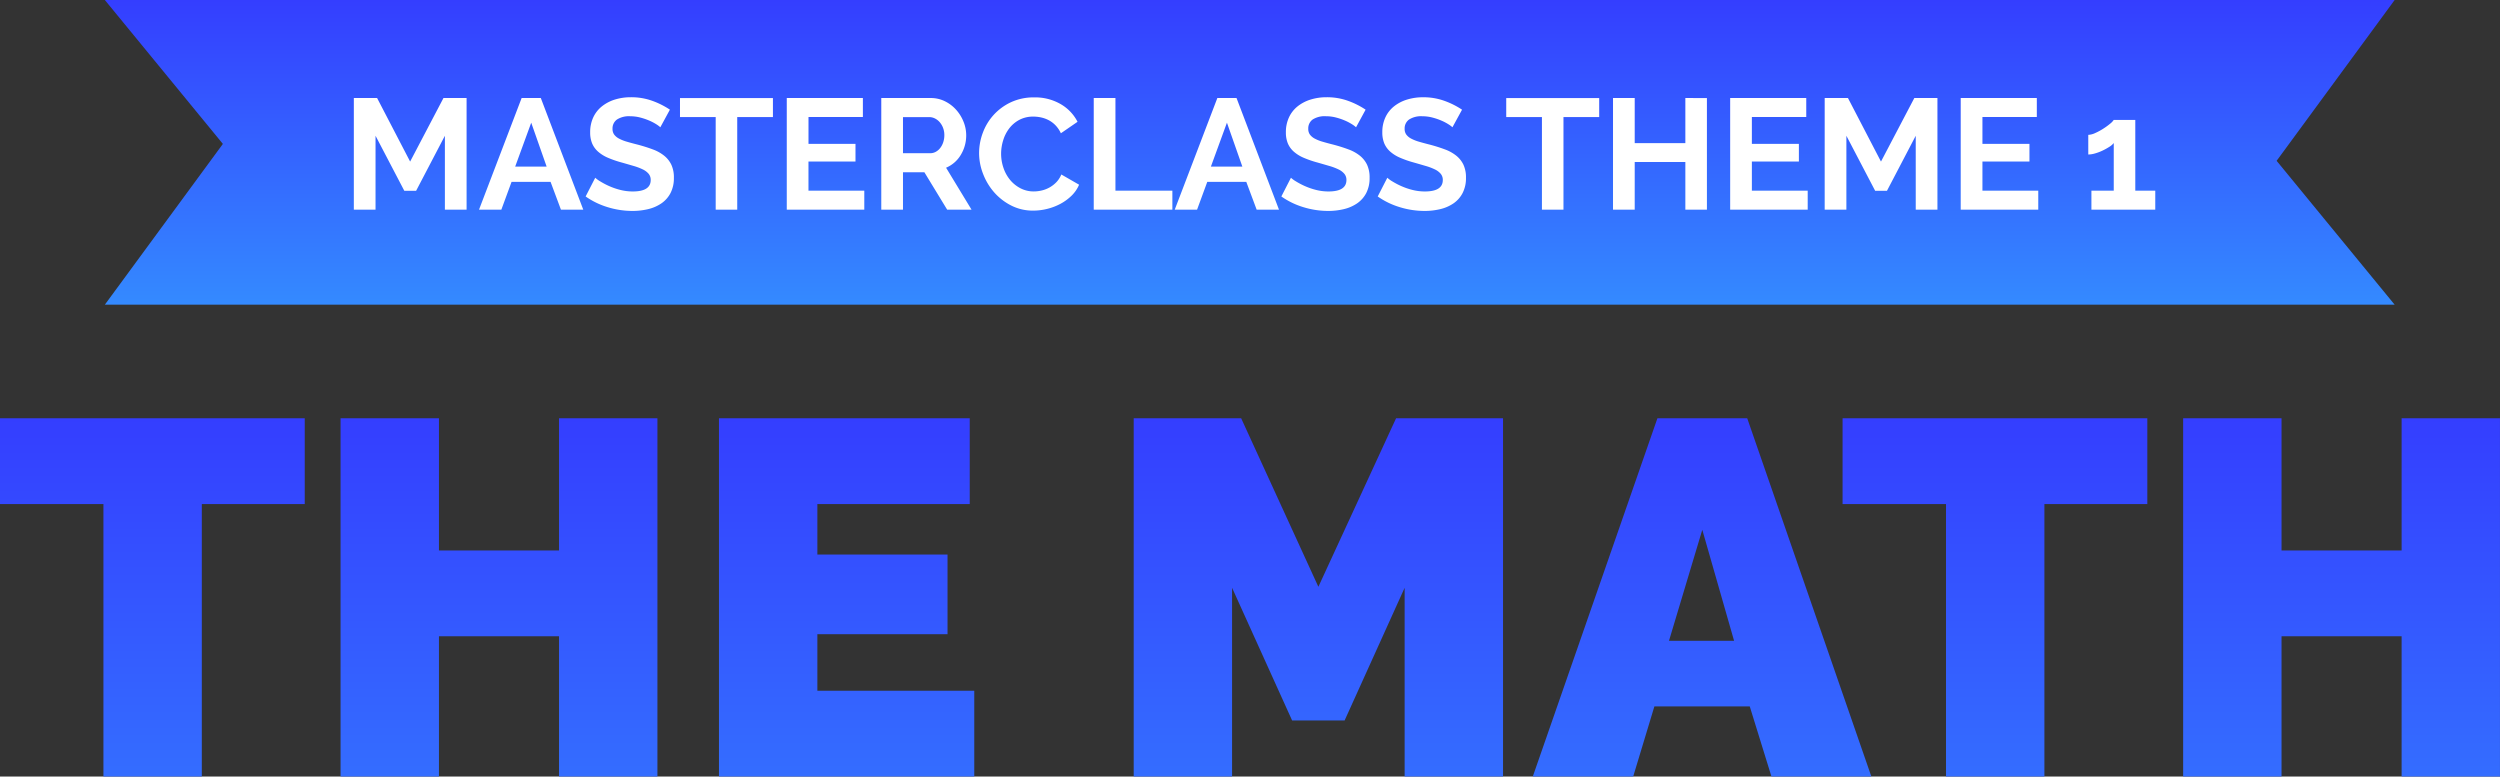 <svg xmlns="http://www.w3.org/2000/svg" width="381.535" height="118.505"><rect width="100%" height="100%" fill="#333333" stroke="none"/><defs><linearGradient id="a" x1=".5" x2=".5" y2="1" gradientUnits="objectBoundingBox"><stop offset="0" stop-color="#343eff"/><stop offset="1" stop-color="#348aff"/></linearGradient></defs><g data-name="Group 2485"><path data-name="Path 29548" d="M-146.223-41.58h-15.708V0h-15.015v-41.58h-15.785v-13.09h46.508ZM-92.4-54.67V0h-15.015v-21.406h-18.326V0h-15.015v-54.67h15.015v20.17h18.326v-20.17Zm48.356 41.58V0h-38.962v-54.67h38.269v13.09h-23.254v7.7h19.866v12.166h-19.866v8.624ZM21.637 0v-28.8L12.474-8.547H4.466L-4.7-28.8V0h-15.012v-54.67h16.4L8.47-28.952 20.328-54.67h16.324V0Zm38.577-54.67H73.92L92.862 0H77.616l-3.311-10.7H59.752L56.518 0H41.195Zm11.7 33.957-4.851-16.94-5.082 16.94Zm63.067-20.867h-15.708V0h-15.015v-41.58H88.473v-13.09h46.508ZM188.8-54.67V0h-15.011v-21.406h-18.326V0h-15.015v-54.67h15.015v20.17h18.326v-20.17Z" transform="translate(192.731 118.505)" fill="url(#a)"/><path data-name="Path 29550" d="M327.459 46.5H0l18.014-24.537L0 0h349.458l-18.013 24.542L349.458 46.5Z" transform="translate(16)" fill="url(#a)"/><path data-name="Path 29553" d="M67.896 32V20.72l-4.392 8.4h-1.8l-4.392-8.4V32H54V14.96h3.552l5.04 9.7 5.088-9.7h3.528V32Zm11.712-17.04h2.928L89.016 32h-3.408l-1.584-4.248h-5.952L76.512 32h-3.408Zm3.816 10.464-2.352-6.7-2.448 6.7Zm17.352-6a4.094 4.094 0 0 0-.612-.456 7.437 7.437 0 0 0-1.08-.564 9.3 9.3 0 0 0-1.38-.468 6.027 6.027 0 0 0-1.512-.192 3.391 3.391 0 0 0-2.04.5 1.668 1.668 0 0 0-.672 1.416 1.455 1.455 0 0 0 .252.876 2.178 2.178 0 0 0 .732.612 6.158 6.158 0 0 0 1.212.48q.732.216 1.692.456 1.248.336 2.268.72a6.145 6.145 0 0 1 1.728.96 3.964 3.964 0 0 1 1.096 1.384 4.575 4.575 0 0 1 .384 1.98 4.931 4.931 0 0 1-.516 2.34 4.335 4.335 0 0 1-1.396 1.572 6.05 6.05 0 0 1-2.016.876 10.116 10.116 0 0 1-2.388.276 12.827 12.827 0 0 1-3.792-.576 11.708 11.708 0 0 1-3.36-1.632l1.464-2.856a4.625 4.625 0 0 0 .78.564 11.922 11.922 0 0 0 1.332.7 10.363 10.363 0 0 0 1.7.588 7.7 7.7 0 0 0 1.92.24q2.736 0 2.736-1.752a1.437 1.437 0 0 0-.312-.936 2.646 2.646 0 0 0-.888-.672 8.5 8.5 0 0 0-1.392-.528q-.816-.24-1.824-.528a15.506 15.506 0 0 1-2.124-.732 5.584 5.584 0 0 1-1.5-.936 3.507 3.507 0 0 1-.9-1.248 4.323 4.323 0 0 1-.3-1.692 5.3 5.3 0 0 1 .48-2.3 4.657 4.657 0 0 1 1.332-1.68 6.034 6.034 0 0 1 1.98-1.028 8.182 8.182 0 0 1 2.424-.348 9.407 9.407 0 0 1 3.312.564 12.334 12.334 0 0 1 2.64 1.332Zm17.184-1.56h-5.448V32h-3.288V17.864h-5.448v-2.9h14.184ZM131.904 29.1V32h-11.832V14.96h11.616v2.9h-8.3v4.1h7.172v2.688h-7.176V29.1Zm2.592 2.9V14.96h7.536a4.836 4.836 0 0 1 2.172.492 5.619 5.619 0 0 1 1.716 1.3 6.116 6.116 0 0 1 1.128 1.824 5.486 5.486 0 0 1 .408 2.052 5.666 5.666 0 0 1-.828 3.012 4.753 4.753 0 0 1-2.244 1.956L148.272 32h-3.72l-3.48-5.712h-3.264V32Zm3.312-8.616h4.152a1.752 1.752 0 0 0 .852-.216 2.179 2.179 0 0 0 .684-.588 2.932 2.932 0 0 0 .456-.876 3.394 3.394 0 0 0 .168-1.08 3.077 3.077 0 0 0-.192-1.1 2.881 2.881 0 0 0-.516-.876 2.334 2.334 0 0 0-.744-.576 1.932 1.932 0 0 0-.852-.2h-4.008Zm11.616-.024a8.825 8.825 0 0 1 .564-3.084 8.385 8.385 0 0 1 1.644-2.724 8.324 8.324 0 0 1 2.64-1.944 8.154 8.154 0 0 1 3.552-.744 7.745 7.745 0 0 1 4.068 1.036 6.591 6.591 0 0 1 2.556 2.688l-2.544 1.752a4.35 4.35 0 0 0-.816-1.212 4.082 4.082 0 0 0-1.032-.78 4.632 4.632 0 0 0-1.152-.42 5.464 5.464 0 0 0-1.176-.132 4.468 4.468 0 0 0-2.172.5 4.778 4.778 0 0 0-1.536 1.304 5.768 5.768 0 0 0-.924 1.824 6.9 6.9 0 0 0-.312 2.028 6.616 6.616 0 0 0 .36 2.172 5.781 5.781 0 0 0 1.016 1.84 5.1 5.1 0 0 0 1.584 1.272 4.333 4.333 0 0 0 2.028.48 5.335 5.335 0 0 0 1.2-.144 4.562 4.562 0 0 0 1.188-.456 4.5 4.5 0 0 0 1.044-.8 3.711 3.711 0 0 0 .768-1.188l2.712 1.56a5.122 5.122 0 0 1-1.164 1.692 7.49 7.49 0 0 1-1.7 1.236 8.7 8.7 0 0 1-2.028.768 8.877 8.877 0 0 1-2.112.26 7.259 7.259 0 0 1-3.336-.768 8.687 8.687 0 0 1-2.6-2 9.3 9.3 0 0 1-1.7-2.808 8.763 8.763 0 0 1-.62-3.208ZM166.92 32V14.96h3.312V29.1h8.688V32Zm18.864-17.04h2.928l6.48 17.04h-3.408l-1.584-4.248h-5.952L182.688 32h-3.408Zm3.816 10.464-2.352-6.7-2.448 6.7Zm17.352-6a4.094 4.094 0 0 0-.612-.456 7.437 7.437 0 0 0-1.08-.568 9.3 9.3 0 0 0-1.38-.468 6.027 6.027 0 0 0-1.512-.192 3.391 3.391 0 0 0-2.04.5 1.668 1.668 0 0 0-.668 1.424 1.455 1.455 0 0 0 .252.876 2.178 2.178 0 0 0 .732.612 6.158 6.158 0 0 0 1.212.48q.732.216 1.692.456 1.248.336 2.268.72a6.145 6.145 0 0 1 1.728.96 3.964 3.964 0 0 1 1.092 1.38 4.575 4.575 0 0 1 .384 1.98 4.931 4.931 0 0 1-.516 2.34 4.335 4.335 0 0 1-1.396 1.572 6.05 6.05 0 0 1-2.016.876 10.116 10.116 0 0 1-2.388.276 12.827 12.827 0 0 1-3.792-.576 11.708 11.708 0 0 1-3.36-1.632l1.464-2.856a4.625 4.625 0 0 0 .78.564 11.922 11.922 0 0 0 1.332.7 10.363 10.363 0 0 0 1.7.588 7.7 7.7 0 0 0 1.92.24q2.736 0 2.736-1.752a1.437 1.437 0 0 0-.312-.936 2.646 2.646 0 0 0-.888-.672 8.5 8.5 0 0 0-1.392-.528q-.816-.24-1.824-.528a15.507 15.507 0 0 1-2.124-.732 5.584 5.584 0 0 1-1.5-.936 3.508 3.508 0 0 1-.9-1.248 4.323 4.323 0 0 1-.3-1.692 5.3 5.3 0 0 1 .48-2.3 4.657 4.657 0 0 1 1.336-1.688 6.034 6.034 0 0 1 1.98-1.02 8.182 8.182 0 0 1 2.42-.348 9.407 9.407 0 0 1 3.312.564 12.334 12.334 0 0 1 2.64 1.332Zm14.712 0a4.094 4.094 0 0 0-.612-.456 7.437 7.437 0 0 0-1.08-.564 9.3 9.3 0 0 0-1.38-.468 6.027 6.027 0 0 0-1.512-.192 3.391 3.391 0 0 0-2.04.5 1.668 1.668 0 0 0-.672 1.416 1.455 1.455 0 0 0 .252.876 2.178 2.178 0 0 0 .732.612 6.158 6.158 0 0 0 1.212.48q.732.216 1.692.456 1.248.336 2.268.72a6.145 6.145 0 0 1 1.728.96 3.964 3.964 0 0 1 1.092 1.38 4.575 4.575 0 0 1 .384 1.98 4.931 4.931 0 0 1-.516 2.34 4.335 4.335 0 0 1-1.392 1.576 6.05 6.05 0 0 1-2.016.876 10.116 10.116 0 0 1-2.388.276 12.827 12.827 0 0 1-3.792-.576 11.708 11.708 0 0 1-3.364-1.632l1.464-2.856a4.625 4.625 0 0 0 .78.564 11.923 11.923 0 0 0 1.332.7 10.363 10.363 0 0 0 1.7.588 7.7 7.7 0 0 0 1.92.24q2.736 0 2.736-1.752a1.437 1.437 0 0 0-.312-.936 2.646 2.646 0 0 0-.888-.672 8.5 8.5 0 0 0-1.392-.528q-.816-.24-1.824-.528a15.507 15.507 0 0 1-2.116-.736 5.584 5.584 0 0 1-1.5-.936 3.508 3.508 0 0 1-.9-1.248 4.323 4.323 0 0 1-.3-1.692 5.3 5.3 0 0 1 .48-2.3 4.657 4.657 0 0 1 1.332-1.68 6.034 6.034 0 0 1 1.98-1.02 8.182 8.182 0 0 1 2.424-.348 9.407 9.407 0 0 1 3.312.564 12.334 12.334 0 0 1 2.64 1.332Zm22.396-1.56h-5.452V32h-3.288V17.864h-5.448v-2.9h14.188Zm16.44-2.9V32h-3.292v-7.272h-7.728V32h-3.312V14.96h3.312v6.888h7.728V14.96ZM275.88 29.1V32h-11.832V14.96h11.612v2.9h-8.3v4.1h7.176v2.688h-7.176V29.1Zm16.488 2.9V20.72l-4.392 8.4h-1.8l-4.392-8.4V32h-3.312V14.96h3.552l5.04 9.7 5.088-9.7h3.528V32Zm18.7-2.9V32h-11.836V14.96h11.616v2.9h-8.3v4.1h7.176v2.688h-7.176V29.1Zm17.856 0V32h-9.744v-2.9h3.408v-7.272a2.61 2.61 0 0 1-.684.588 9.418 9.418 0 0 1-1.02.564 7.261 7.261 0 0 1-1.14.432 3.856 3.856 0 0 1-1.044.168v-3a2.717 2.717 0 0 0 1.056-.276 9.1 9.1 0 0 0 1.224-.66 10.141 10.141 0 0 0 1.044-.756 2.542 2.542 0 0 0 .564-.588h3.288v10.8Z" fill="#fff"/></g></svg>